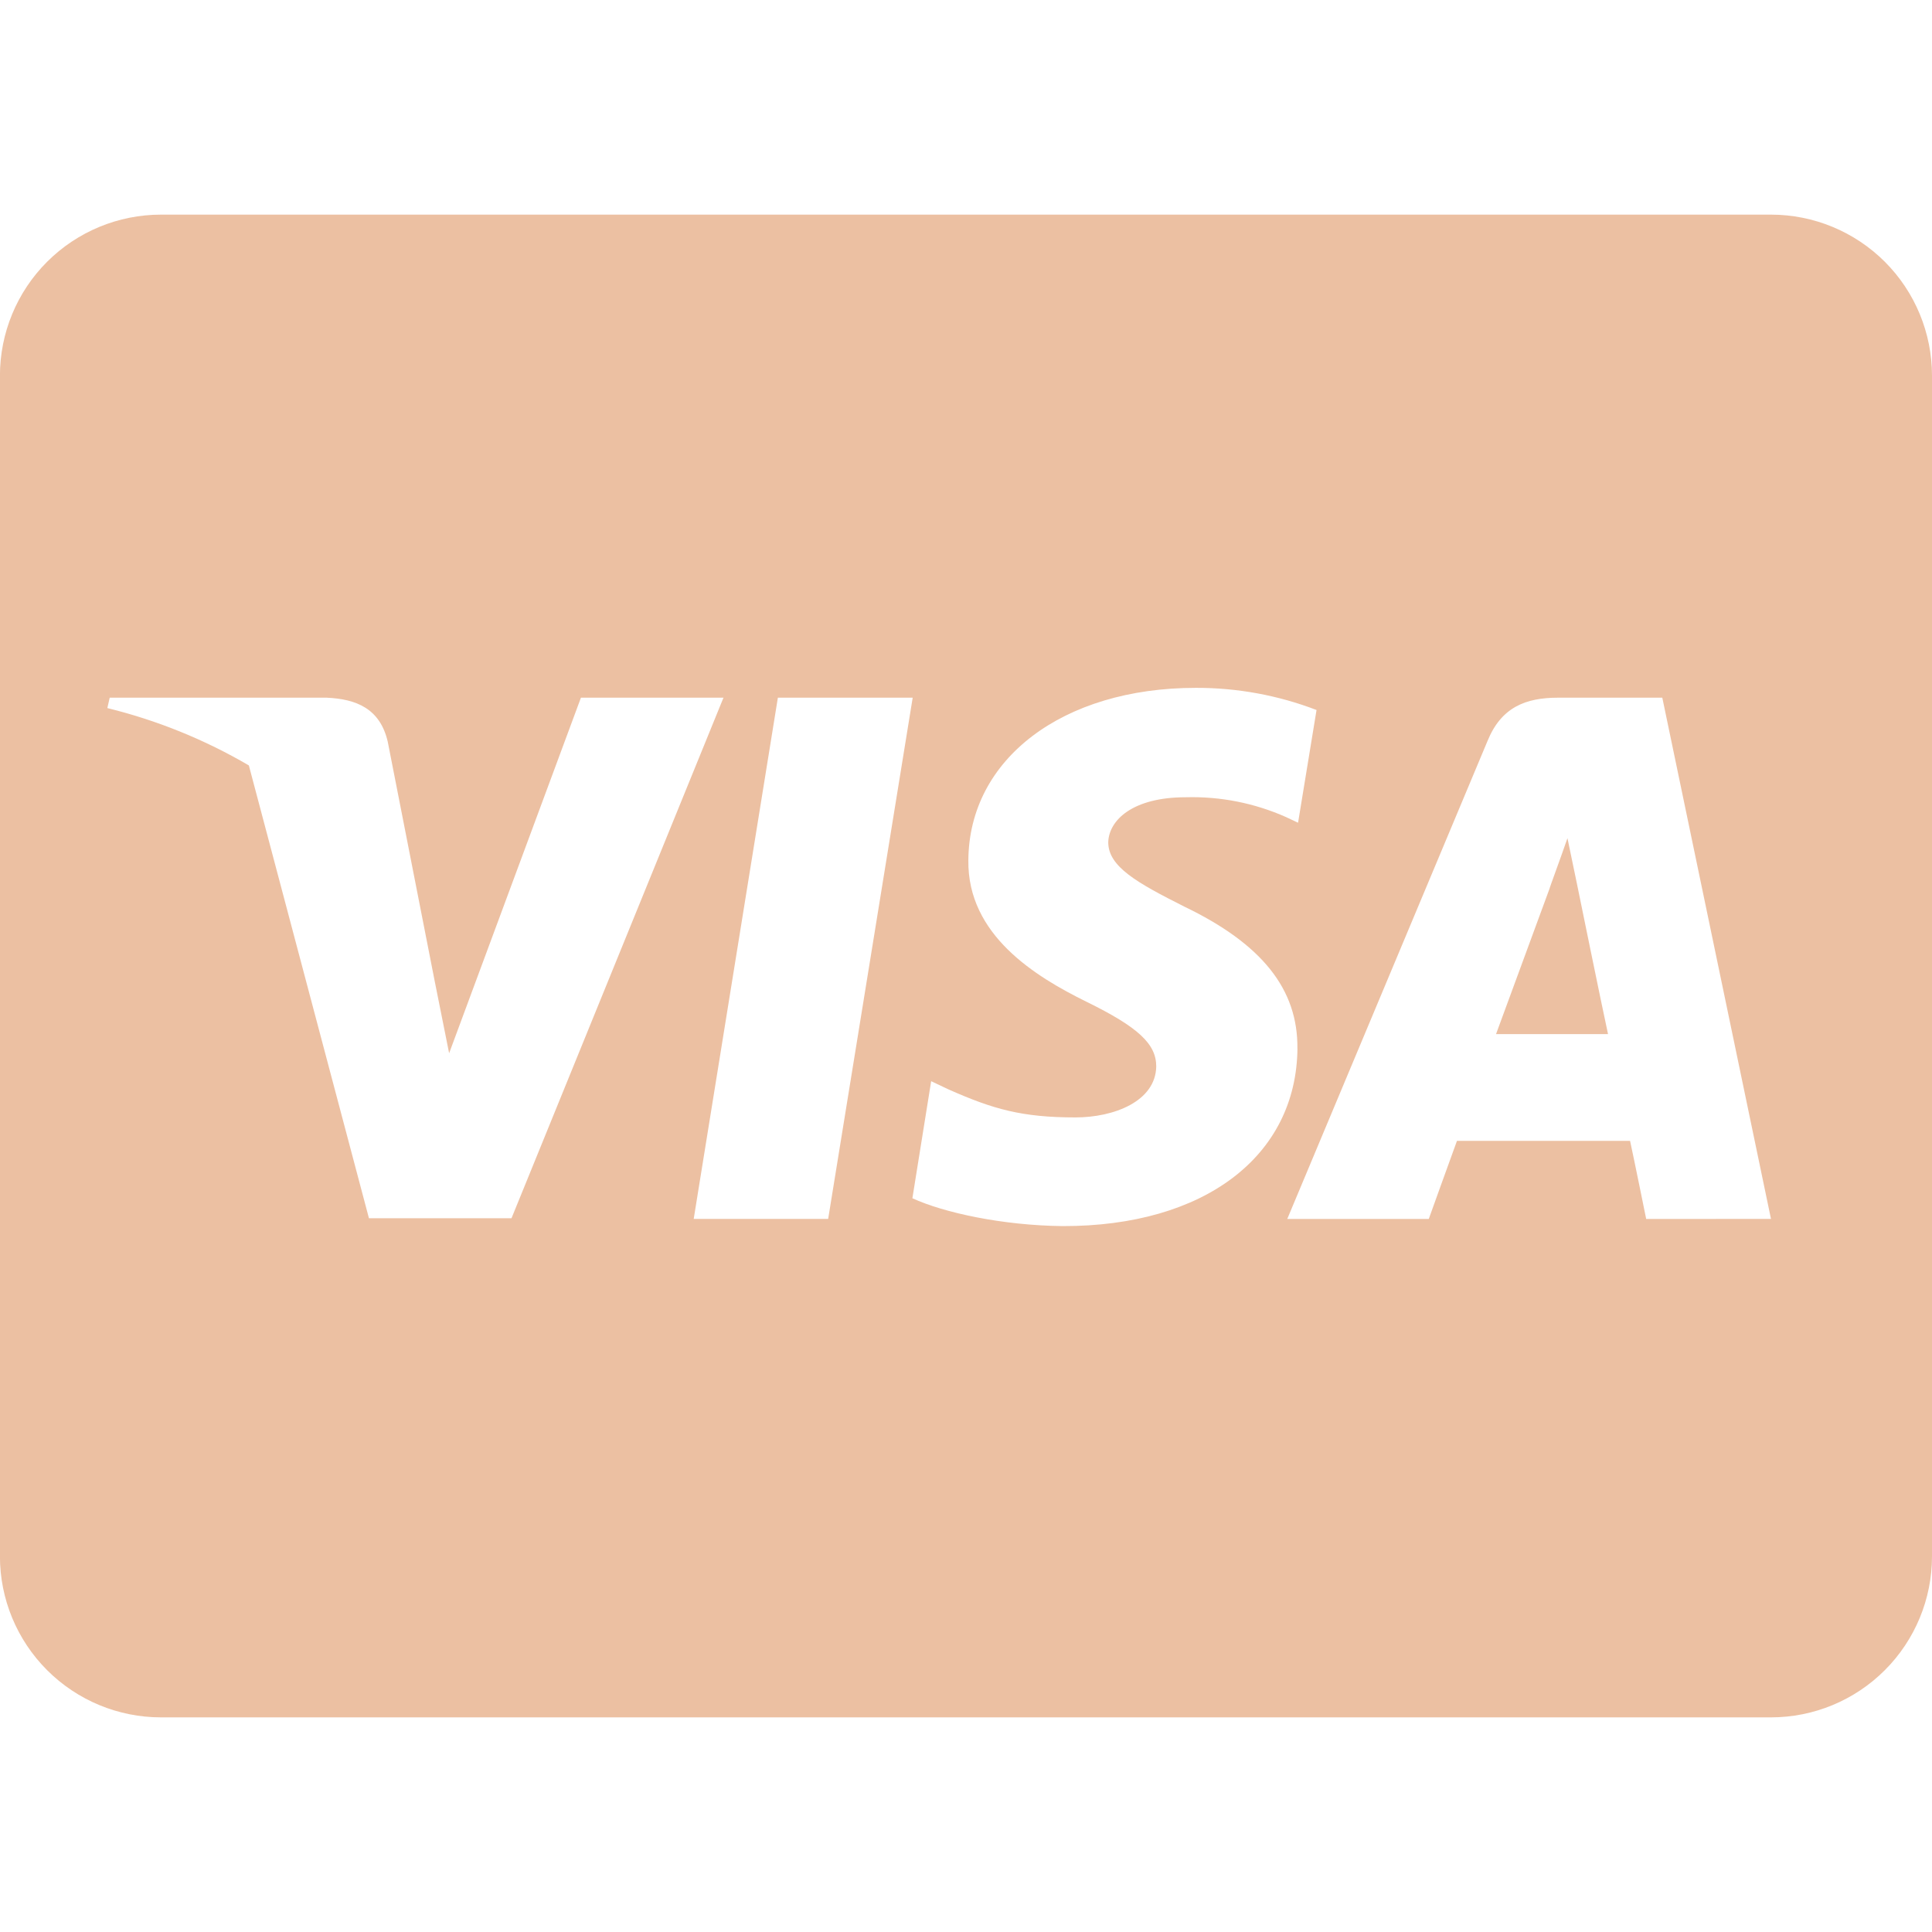 <svg width="32" height="32" viewBox="0 0 32 32" fill="none" xmlns="http://www.w3.org/2000/svg">
<g clip-path="url(#clip0_403_259)">
<path d="M26.117 14.628C26.117 14.628 26.539 16.695 26.634 17.128H24.779L25.668 14.711C25.657 14.728 25.851 14.205 25.962 13.883L26.117 14.628ZM32 6.222V25.778C32 26.485 31.719 27.163 31.219 27.663C30.718 28.164 30.04 28.445 29.333 28.445H2.666C1.959 28.445 1.281 28.164 0.78 27.663C0.28 27.163 -0.001 26.485 -0.001 25.778V6.222C-0.001 5.515 0.28 4.836 0.78 4.336C1.281 3.836 1.959 3.555 2.666 3.555H29.333C30.04 3.555 30.718 3.836 31.219 4.336C31.719 4.836 32 5.515 32 6.222ZM8.472 20.178L11.983 11.556H9.622L7.439 17.445L7.2 16.251L6.422 12.284C6.294 11.734 5.9 11.578 5.411 11.556H1.817L1.778 11.728C2.601 11.93 3.391 12.25 4.122 12.678L6.111 20.178H8.472ZM13.717 20.189L15.117 11.556H12.884L11.49 20.189H13.717ZM21.489 17.367C21.5 16.384 20.9 15.634 19.617 15.017C18.834 14.622 18.356 14.356 18.356 13.95C18.367 13.583 18.762 13.205 19.639 13.205C20.21 13.189 20.778 13.301 21.3 13.533L21.5 13.627L21.806 11.76C21.168 11.515 20.49 11.391 19.806 11.393C17.6 11.393 16.05 12.571 16.039 14.248C16.022 15.487 17.15 16.176 17.995 16.592C18.856 17.014 19.151 17.292 19.151 17.664C19.14 18.242 18.451 18.508 17.812 18.508C16.923 18.508 16.445 18.369 15.717 18.047L15.423 17.908L15.112 19.847C15.634 20.086 16.601 20.297 17.601 20.308C19.945 20.313 21.473 19.152 21.49 17.364L21.489 17.367ZM29.333 20.189L27.533 11.556H25.805C25.272 11.556 24.866 11.712 24.638 12.273L21.321 20.19H23.665C23.665 20.19 24.048 19.123 24.132 18.896H26.999C27.066 19.202 27.266 20.19 27.266 20.19L29.333 20.189Z" fill="#ECC0A2"/>
</g>
<defs>
<clipPath id="clip0_403_259">
<rect width="32" height="32" fill="white"/>
</clipPath>
</defs>
</svg>
